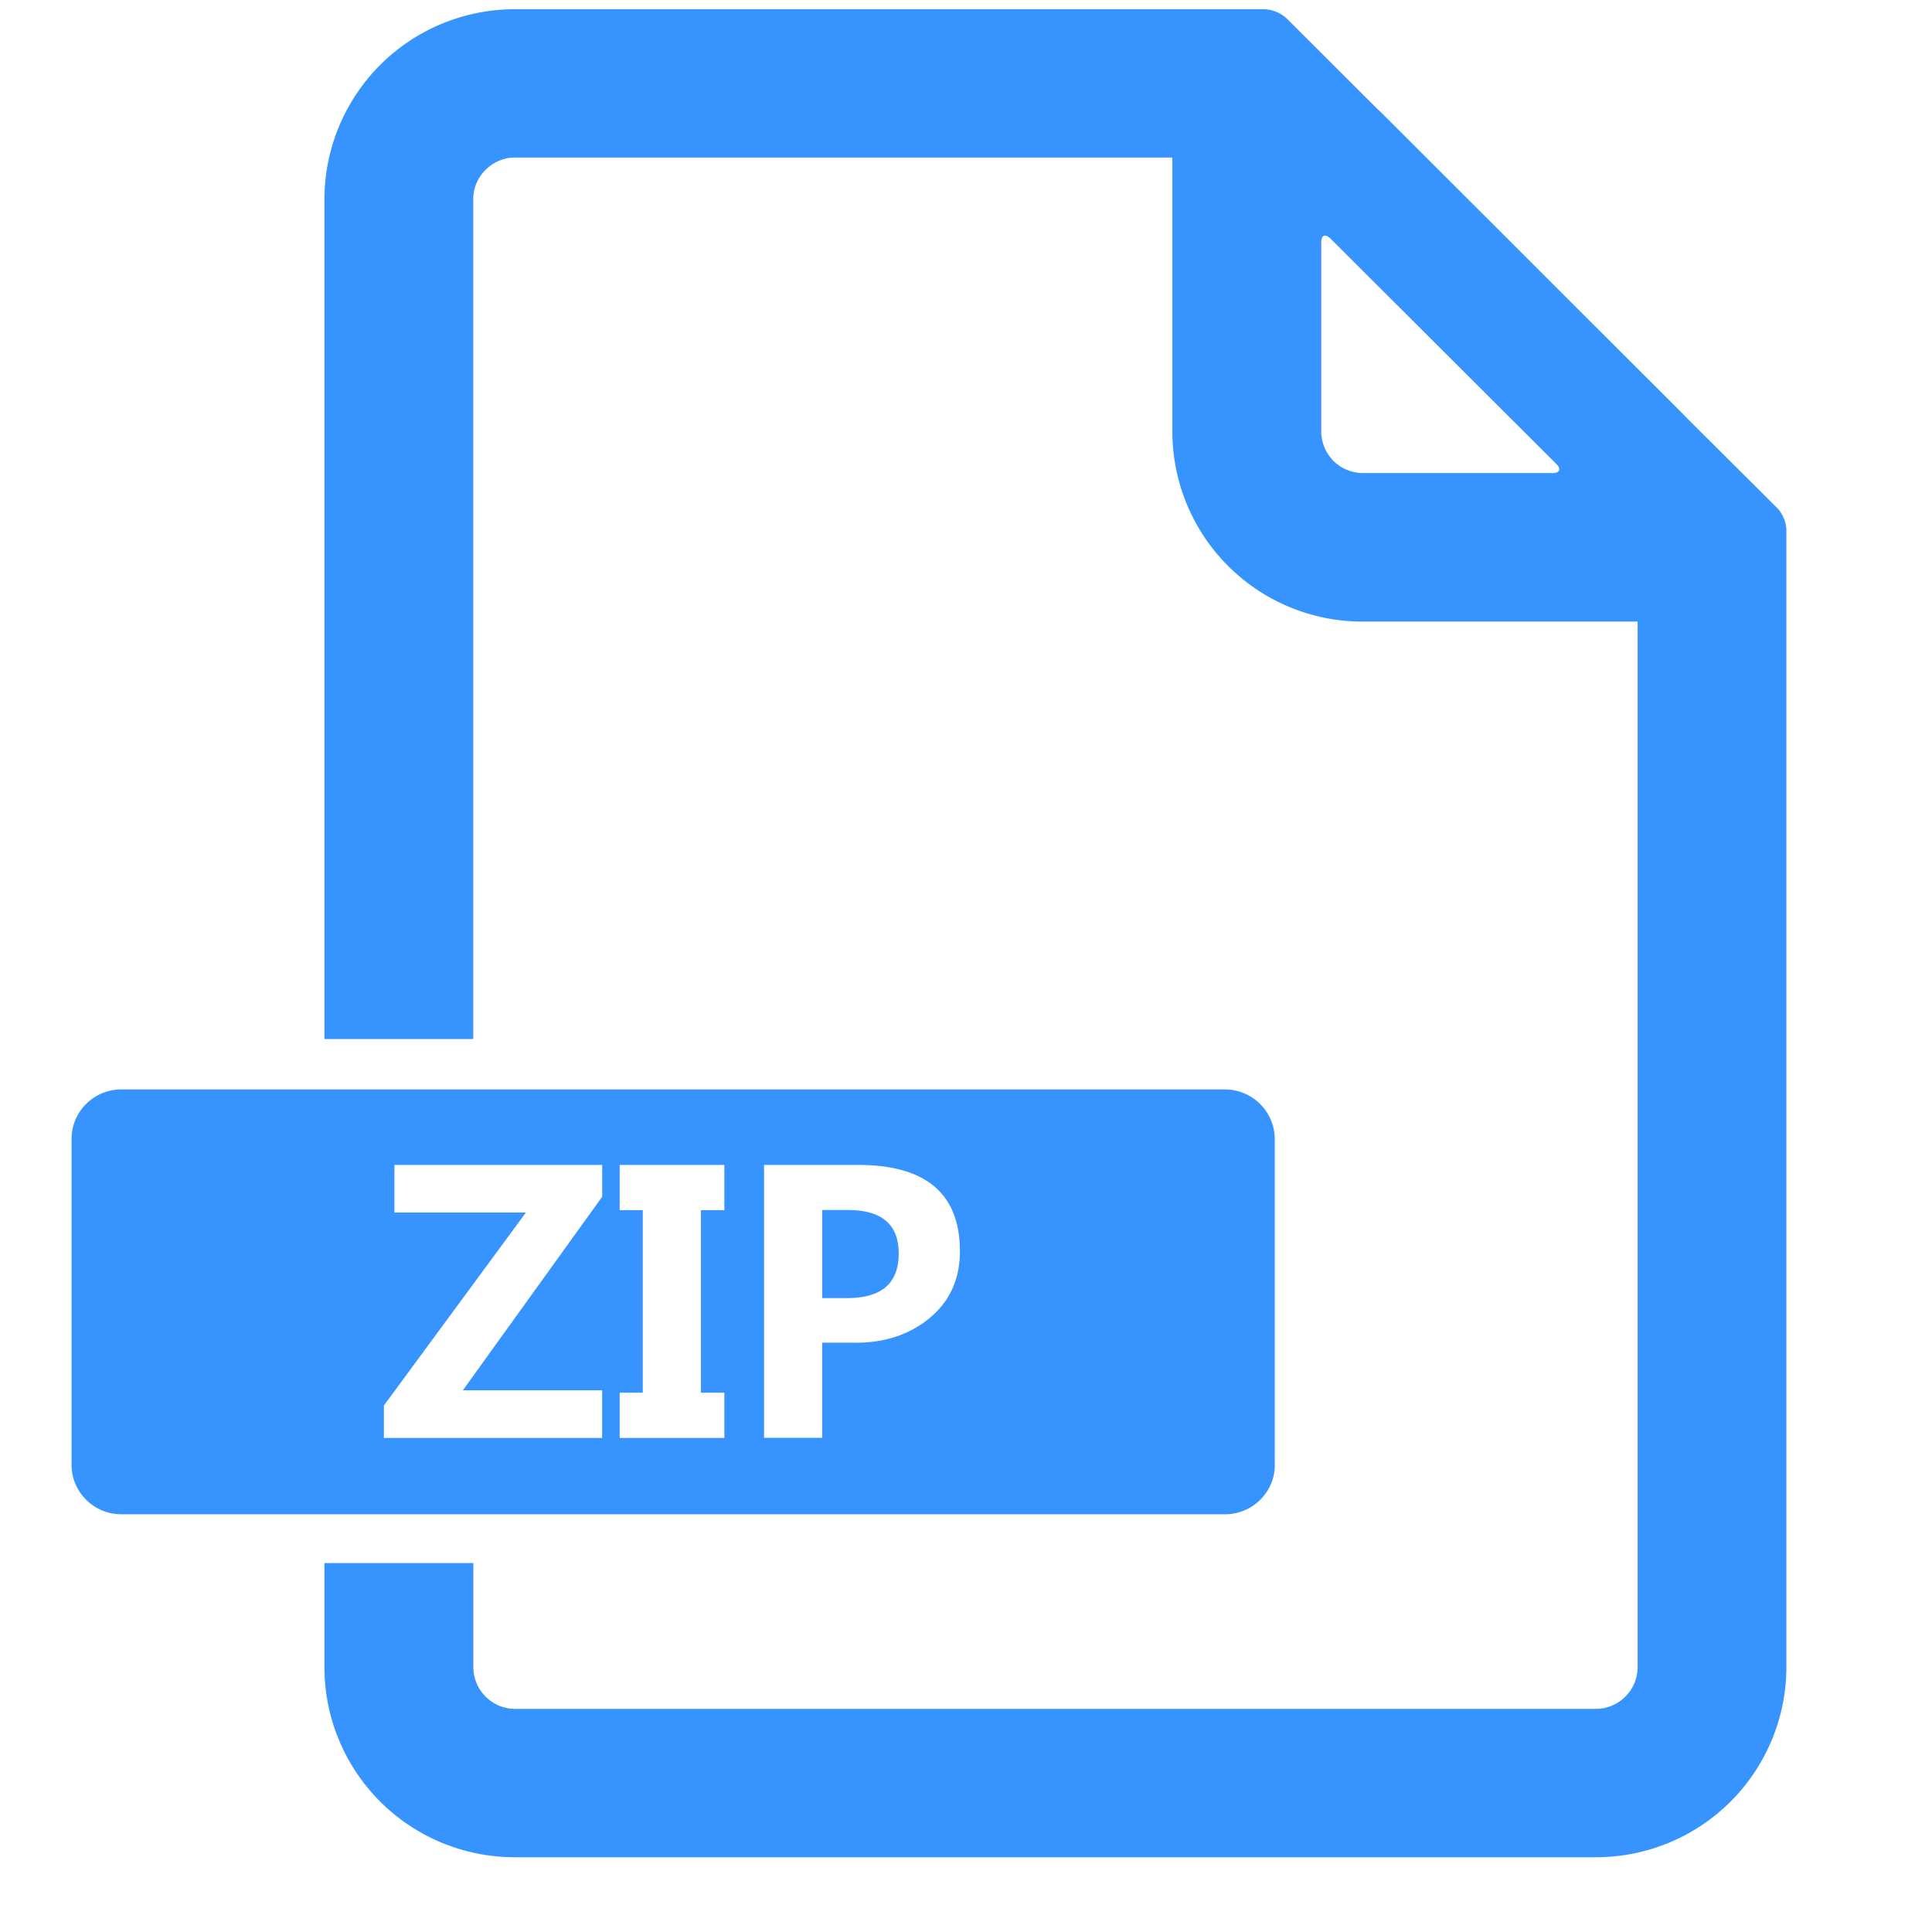 <?xml version="1.0" standalone="no"?><!DOCTYPE svg PUBLIC "-//W3C//DTD SVG 1.1//EN" "http://www.w3.org/Graphics/SVG/1.1/DTD/svg11.dtd"><svg t="1724322738928" class="icon" viewBox="0 0 1024 1024" version="1.1" xmlns="http://www.w3.org/2000/svg" p-id="92443" xmlns:xlink="http://www.w3.org/1999/xlink" width="200" height="200"><path d="M822.917 250.728h-100.731a22.073 22.073 0 0 1-21.883-21.807v-100.504c0-3.755 2.086-4.627 4.779-2.048l119.846 119.58c2.655 2.655 1.745 4.779-2.01 4.779m119.087 18.584L893.99 221.487c-0.759-0.759-1.403-1.517-2.2-2.276l-159.744-159.592c-0.759-0.759-1.517-1.327-2.276-2.124L681.908 9.709a18.697 18.697 0 0 0-11.567-4.817H272.763A100.845 100.845 0 0 0 171.956 105.434v445.288h78.886V105.434c0-11.871 10.088-21.921 21.921-21.921h348.615v145.408a100.769 100.769 0 0 0 100.807 100.542h145.787v554.363a22.225 22.225 0 0 1-21.883 21.921H272.763a22.225 22.225 0 0 1-21.883-21.921v-55.372H171.956v55.372a100.769 100.769 0 0 0 100.807 100.542h573.212a100.845 100.845 0 0 0 100.845-100.504V280.766a18.204 18.204 0 0 0-4.817-11.492" fill="#3794FF" p-id="92444"></path><path d="M492.43 698.823c-10.923 8.913-24.5 13.198-40.77 12.819h-15.891v50.441h-30.796V617.434h49.835c35.992 0 53.969 15.284 53.969 45.815 0 14.791-5.461 26.7-16.346 35.575z m-108.468-57.382h-12.478v96.711h12.44v24.007H328.439v-24.007h12.25v-96.711H328.439v-24.007h55.486v24.007zM319.147 736.901v25.259h-115.674v-17.218l75.283-102.286H209.048v-25.221h110.137v16.725h0.076l-73.956 102.741h73.88z m356.504 39.519v-172.677a26.434 26.434 0 0 0-26.283-26.321H64.209c-14.412 0-26.283 11.757-26.283 26.207v172.791c0 14.412 11.871 26.169 26.321 26.169h585.159c14.412 0 26.283-11.757 26.283-26.169z" fill="#3794FF" p-id="92445"></path><path d="M449.46 641.327h-13.653v46.687h13.35c18.091 0 27.193-7.851 27.193-23.628 0-15.398-8.988-23.059-26.889-23.059" fill="#3794FF" p-id="92446"></path></svg>